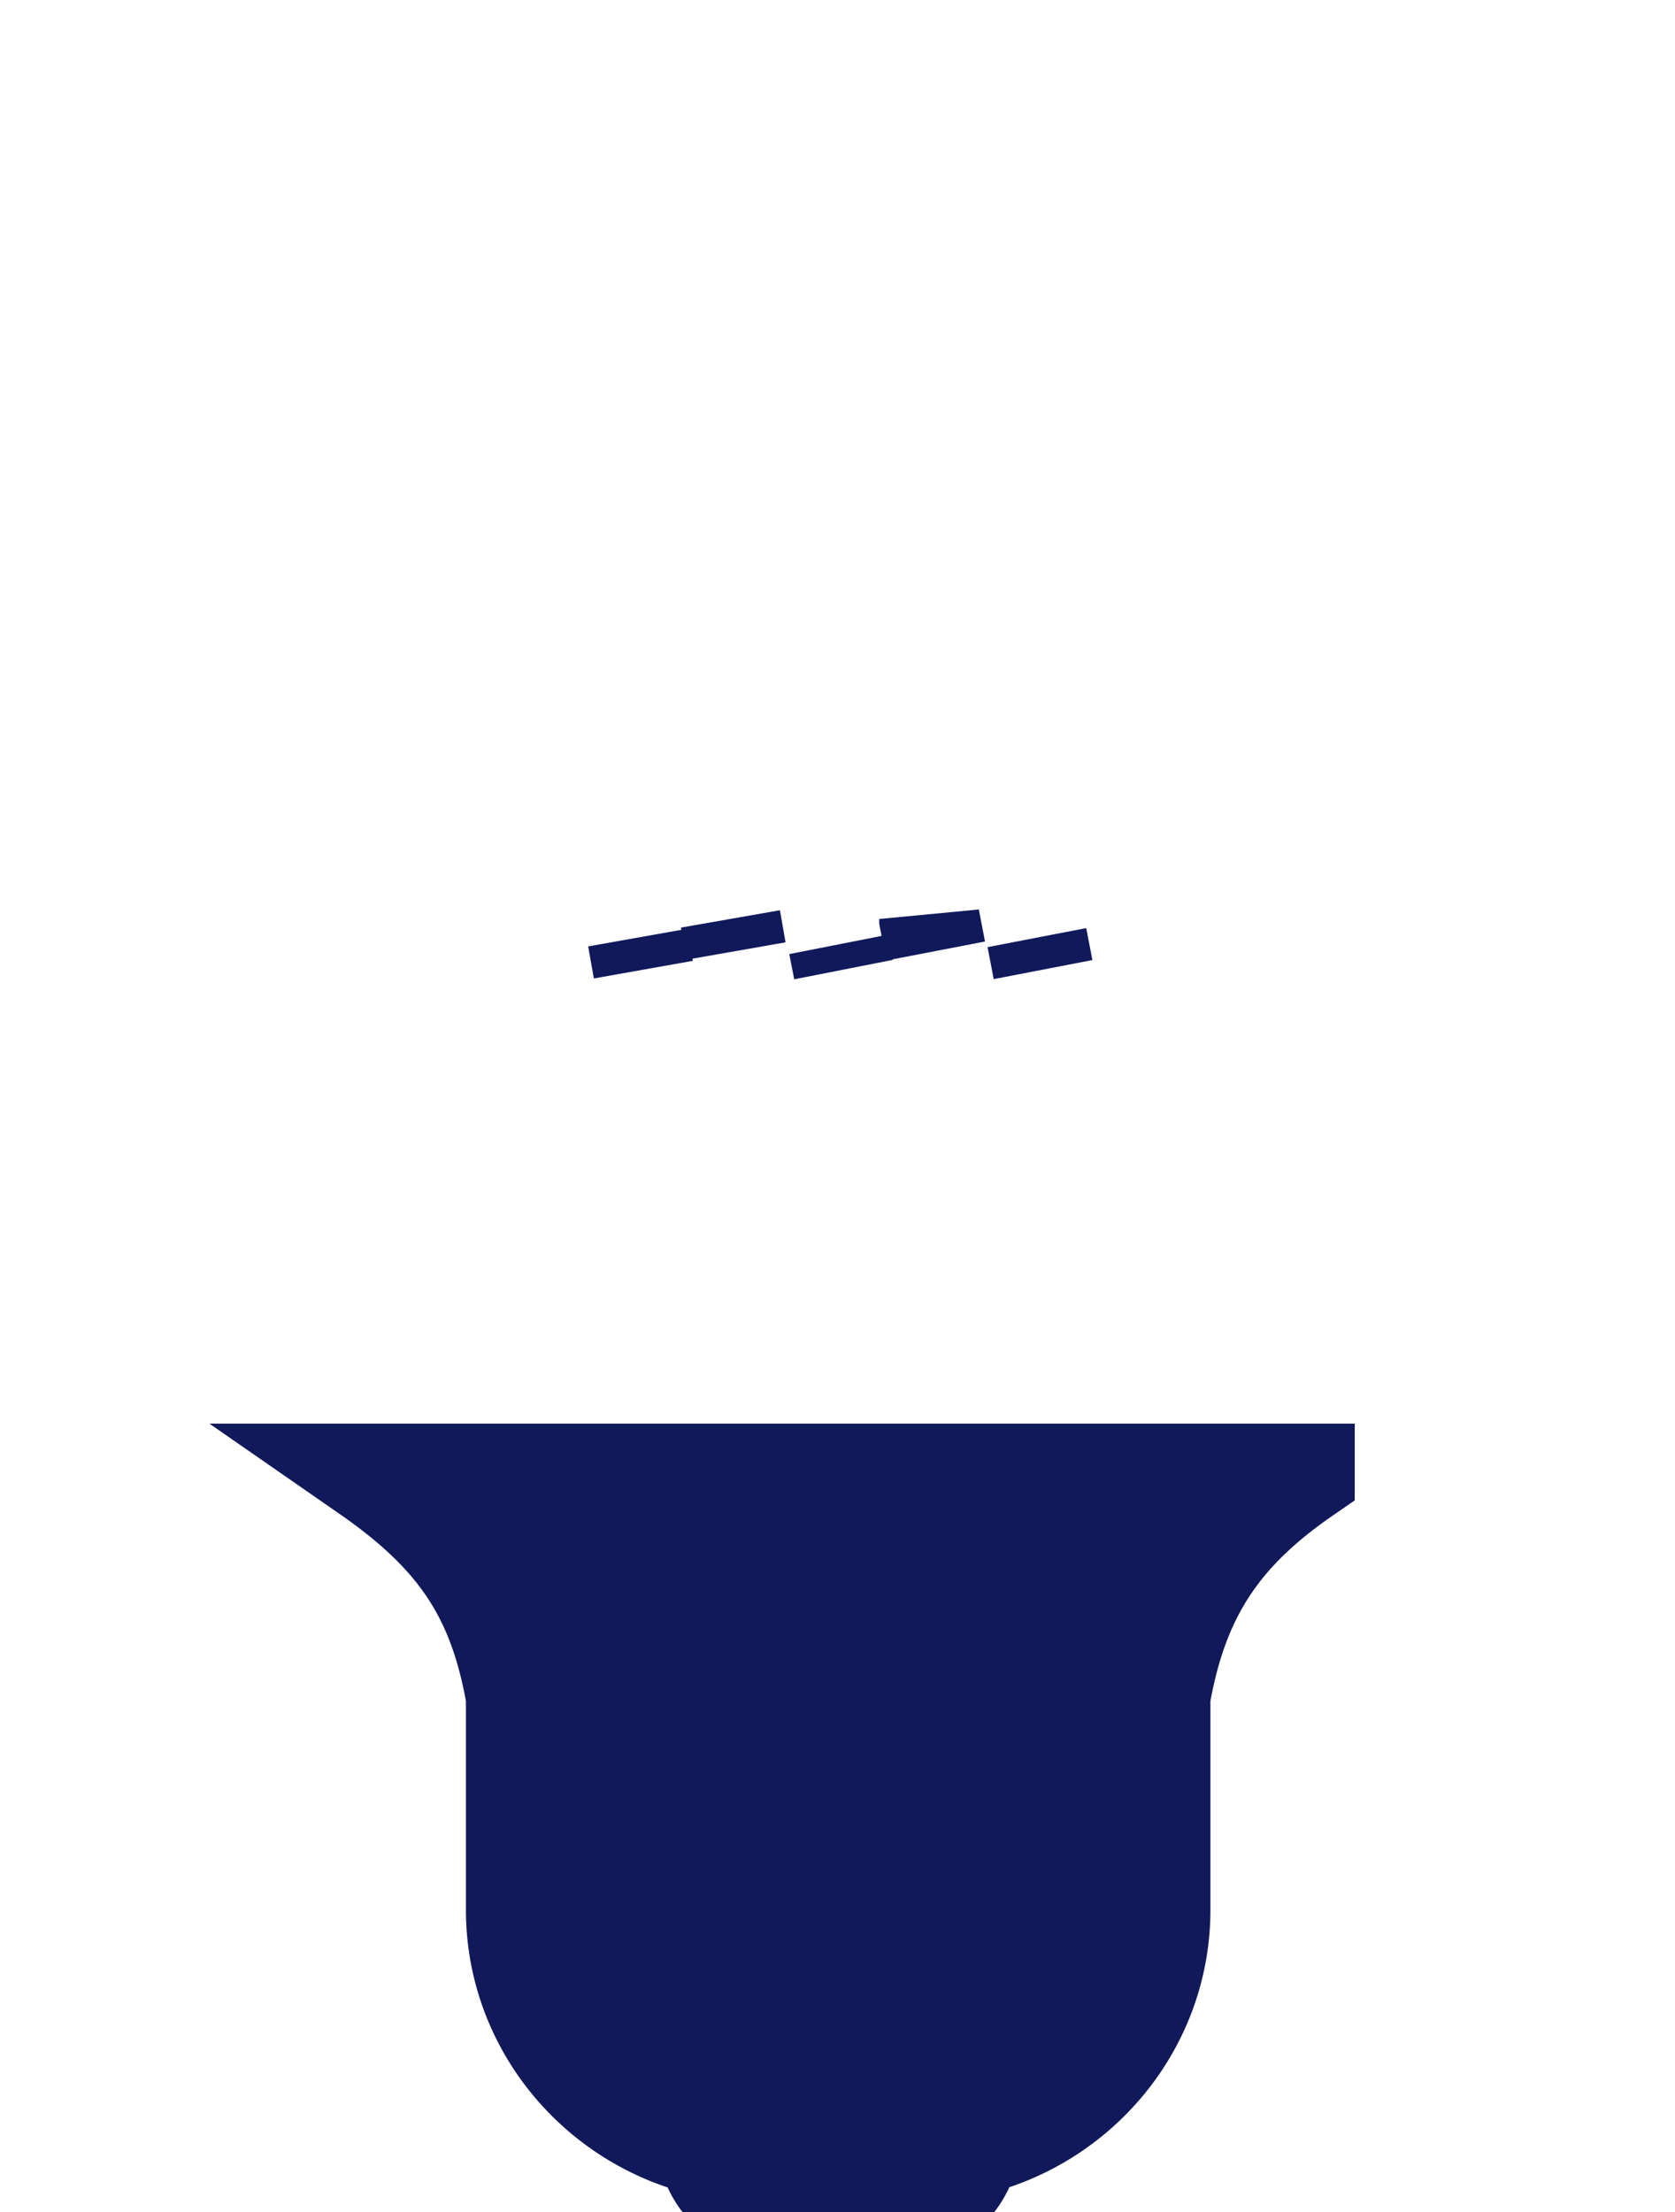 <svg width="25" height="33" fill="none" xmlns="http://www.w3.org/2000/svg"><path d="M19.47 21.99c-1.283.884-1.89 1.819-2.154 3.32v3.18c0 1.717-1.217 3.158-2.846 3.53-.08.553-.572.98-1.169.98h-1.575c-.596 0-1.088-.426-1.168-.978-1.633-.37-2.854-1.812-2.854-3.532v-3.18c-.255-1.459-.82-2.342-2.07-3.243a6.485 6.485 0 00-.11-.078H19.47zm0 0a.298.298 0 00.02-.015l.008-.006-.027.02zm-3.994-8.002l.092.477s0 0 0 0l-.092-.477zm-1.603-.277s0 0 0 0l.092.477-.092-.478zm-2.887.477l-.084-.479s0 0 0 0l.084.479zm-1.469-.2l.085.478s0 0 0 0l-.085-.478zm1.624 11.187l-.09-.303.5-.073v.376h-.41zm2.497 6.456c.044 0 .088-.001.13-.003l-.04.286c-.024.168-.188.336-.427.336h-1.575c-.238 0-.402-.168-.426-.335l-.042-.286.124.002h2.256zM12.59 14.465s0 0 0 0l-.074-.376.074.376z" fill="#10195A" stroke="#10195A" stroke-width="1.5"/></svg>